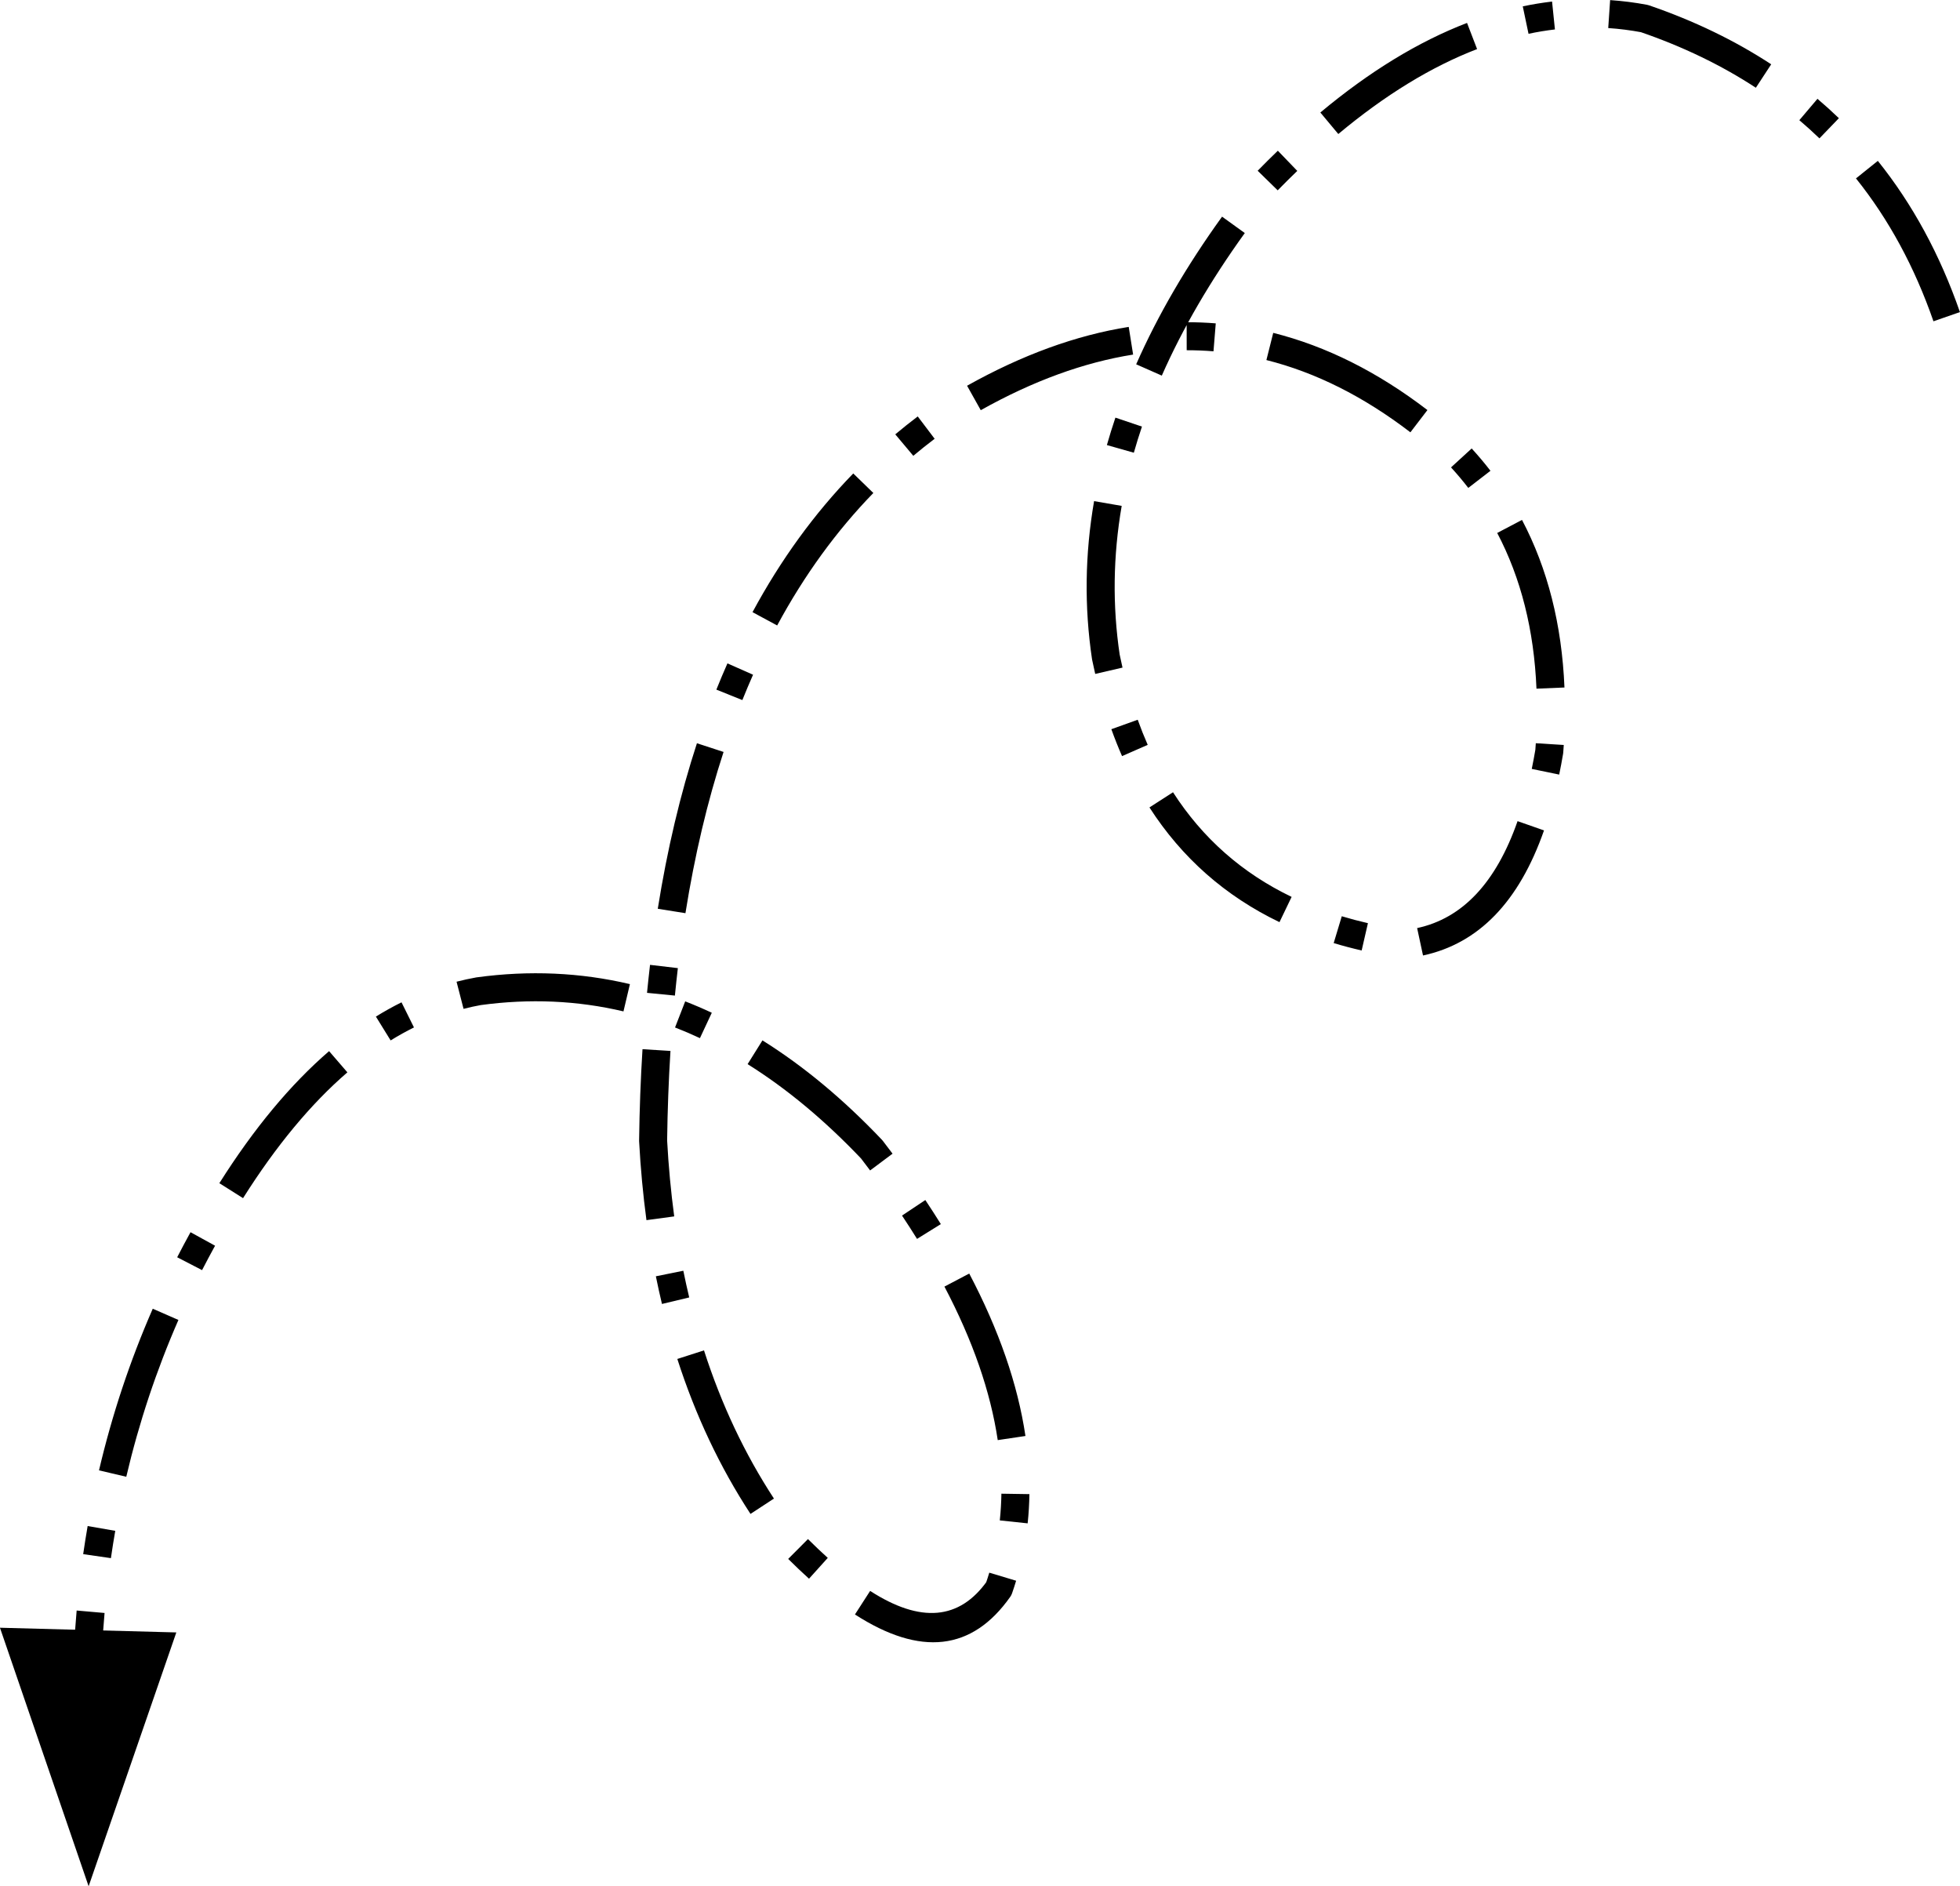 <?xml version="1.0" encoding="UTF-8"?><svg xmlns="http://www.w3.org/2000/svg" xmlns:xlink="http://www.w3.org/1999/xlink" height="865.2" preserveAspectRatio="xMidYMid meet" version="1.0" viewBox="-63.2 262.0 899.3 865.2" width="899.3" zoomAndPan="magnify"><g><g id="change1_1"><path d="M771.611,325.471L771.611,325.471Q767.141,321.164,762.384,317.132L770.696,307.326Q775.766,311.623,780.531,316.214 Z M742.434,302.252L742.434,302.252Q718.709,286.713,689.247,276.602L690.149,276.84Q682.437,275.393,674.699,274.868L675.569,262.043Q684.062,262.619,692.519,264.205C692.824,264.263,693.125,264.342,693.42,264.443L693.42,264.443Q724.405,275.077,749.477,291.498 Z M650.241,275.501L650.036,275.522L650.033,275.522L650.238,275.501Q644.193,276.221,638.128,277.494L635.486,264.914Q642.111,263.523,648.719,262.737L648.924,262.716L648.928,262.715 Z M614.527,284.516L614.527,284.516Q583.02,296.626,550.848,323.476L542.611,313.607Q576.42,285.391,609.916,272.517 Z M532.025,340.394L532.025,340.394Q527.541,344.71,523.043,349.311L513.851,340.326Q518.482,335.588,523.11,331.133 Z M507.944,368.901L507.944,368.901Q484.174,401.864,469.868,434.297L458.107,429.109Q472.958,395.44,497.517,361.383 Z M460.76,457.681L460.76,457.681Q458.734,463.681,457.036,469.664L444.67,466.154Q446.454,459.87,448.58,453.57 Z M451.462,494.058L451.462,494.058Q445.507,528.512,450.556,562.419L450.495,562.078Q451.133,565.194,451.837,568.235L439.313,571.134Q438.572,567.932,437.901,564.654C437.878,564.54,437.858,564.427,437.841,564.312L437.841,564.312Q432.488,528.36,438.795,491.868 Z M458.816,592.151L458.816,592.151Q460.95,598.091,463.399,603.672L451.628,608.838Q449.001,602.853,446.718,596.496 Z M475.008,625.417L475.008,625.417Q495.356,657.031,529.429,673.415L523.859,685Q486.512,667.042,464.199,632.375 Z M552.444,682.294L552.444,682.294Q558.283,684.055,564.44,685.469L561.563,697.997Q554.983,696.486,548.733,694.601 Z M587.016,687.722L587.016,687.722Q618.273,680.996,633.1,638.667L645.232,642.917Q628.023,692.047,589.72,700.289 Z M639.611,614.706L639.611,614.706Q640.521,610.305,641.311,605.646L641.238,606.239Q641.363,604.574,641.467,602.923L654.296,603.726Q654.188,605.457,654.057,607.2C654.042,607.399,654.018,607.597,653.985,607.793L653.985,607.793Q653.157,612.679,652.199,617.311 Z M641.774,577.9L641.774,577.9Q640.094,537.529,623.76,506.473L635.137,500.489Q652.817,534.105,654.617,577.365 Z M610.489,485.81L610.489,485.81Q606.751,480.967,602.567,476.399L612.046,467.716Q616.596,472.684,620.665,477.955 Z M583.928,460.306L583.928,460.306Q551.745,435.668,517.861,427.16L520.991,414.692Q557.451,423.847,591.742,450.099 Z M493.58,423.147L493.58,423.147Q487.463,422.651,481.286,422.659L481.27,409.804Q487.976,409.795,494.619,410.334 Z M456.705,424.648L456.705,424.648Q422.697,430.053,386.8,450.158L380.518,438.942Q418.415,417.717,454.688,411.952 Z M365.639,463.274L365.639,463.274Q360.64,467.057,355.846,471.084L347.579,461.24Q352.623,457.004,357.882,453.024 Z M337.515,488.137L337.515,488.137Q312.015,514.38,293.387,548.906L282.074,542.802Q301.551,506.702,328.296,479.179 Z M282.321,571.505L282.321,571.505Q279.789,577.217,277.419,583.127L265.488,578.341Q267.944,572.219,270.569,566.296 Z M268.79,606.925L268.79,606.925Q257.66,641.025,251.298,680.885L238.604,678.859Q245.126,638,256.57,602.937 Z M247.819,706.087L247.819,706.087Q247.088,712.321,246.463,718.683L233.67,717.427Q234.307,710.943,235.052,704.588 Z M244.428,744.074L244.428,744.074Q243.168,764.123,242.892,785.352L242.883,784.921Q243.859,802.976,246.15,819.977L233.41,821.694Q231.051,804.183,230.047,785.615C230.039,785.471,230.036,785.328,230.038,785.184L230.038,785.184Q230.319,763.635,231.598,743.268 Z M250.329,844.902L250.329,844.902Q251.583,851.103,253.029,857.15L240.527,860.14Q239.028,853.873,237.729,847.449 Z M259.811,881.433L259.811,881.433Q271.789,918.668,291.904,949.409L281.148,956.447Q260.083,924.256,247.574,885.37 Z M307.517,967.987L307.517,967.987Q312.155,972.609,316.602,976.614L307.999,986.166Q303.311,981.943,298.444,977.094 Z M336.042,991.771L336.042,991.771Q370.751,1014.151,389.828,987.061L389.011,988.653Q389.92,986.037,390.715,983.394L403.025,987.097Q402.152,990,401.155,992.871C400.958,993.437,400.683,993.973,400.338,994.463L400.338,994.463Q374.156,1031.641,329.076,1002.574 Z M395.534,959.422L395.534,959.422Q396.173,953.365,396.269,947.174L409.122,947.372Q409.017,954.142,408.317,960.773 Z M394.587,922.593L394.587,922.593Q389.62,889.223,370.135,852.172L381.512,846.189Q402.013,885.171,407.302,920.701 Z M357.564,830.296L357.564,830.296Q354.258,824.982,350.671,819.597L361.368,812.47Q365.067,818.022,368.48,823.507 Z M336.031,798.897L336.031,798.897Q333.892,796.035,331.683,793.161L332.119,793.671Q306.759,766.978,279.82,750.135L286.634,739.235Q314.956,756.942,341.439,784.817C341.593,784.98,341.738,785.15,341.875,785.327L341.875,785.327Q344.142,788.277,346.328,791.202 Z M257.949,738.206L257.949,738.206Q252.272,735.551,246.526,733.314L251.19,721.335Q257.331,723.727,263.394,726.561 Z M222.865,725.936L222.865,725.936Q191.108,718.439,157.229,723.059L157.499,723.016Q153.468,723.742,149.489,724.768L146.28,712.32Q150.721,711.175,155.221,710.365L155.492,710.322Q191.738,705.38,225.819,713.425 Z M126.737,733.293L126.737,733.293Q121.334,735.974,116.029,739.252L109.271,728.317Q115.086,724.724,121.024,721.778 Z M96.19,753.898L96.19,753.898Q71.067,775.573,48.315,811.603L37.446,804.74Q61.22,767.091,87.793,744.165 Z M35.477,833.421L35.477,833.421Q32.473,838.886,29.513,844.617L18.091,838.719Q21.127,832.841,24.212,827.228 Z M18.666,867.474L18.666,867.474Q3.471,902.213,-5.261,939.405L-17.776,936.466Q-8.776,898.135,6.888,862.322 Z M-10.319,964.209L-10.319,964.209Q-11.402,970.44,-12.31,976.735L-25.033,974.899Q-24.098,968.419,-22.984,962.009 Z M-15.224,1001.888L-15.224,1001.888Q-18.193,1035.626,-16.38,1071.195L-29.217,1071.85Q-31.076,1035.388,-28.029,1000.761 Z M823.925,409.378L823.925,409.378Q810.914,371.951,788.371,343.835L798.4,335.793Q822.328,365.638,836.067,405.157 Z"/></g><g id="change1_2"><path d="M17.702,1010.811L-22.759,1009.733L-63.221,1008.655Q-42.879,1067.951,-22.537,1127.248Q-2.417,1069.03,17.702,1010.811"/></g></g></svg>